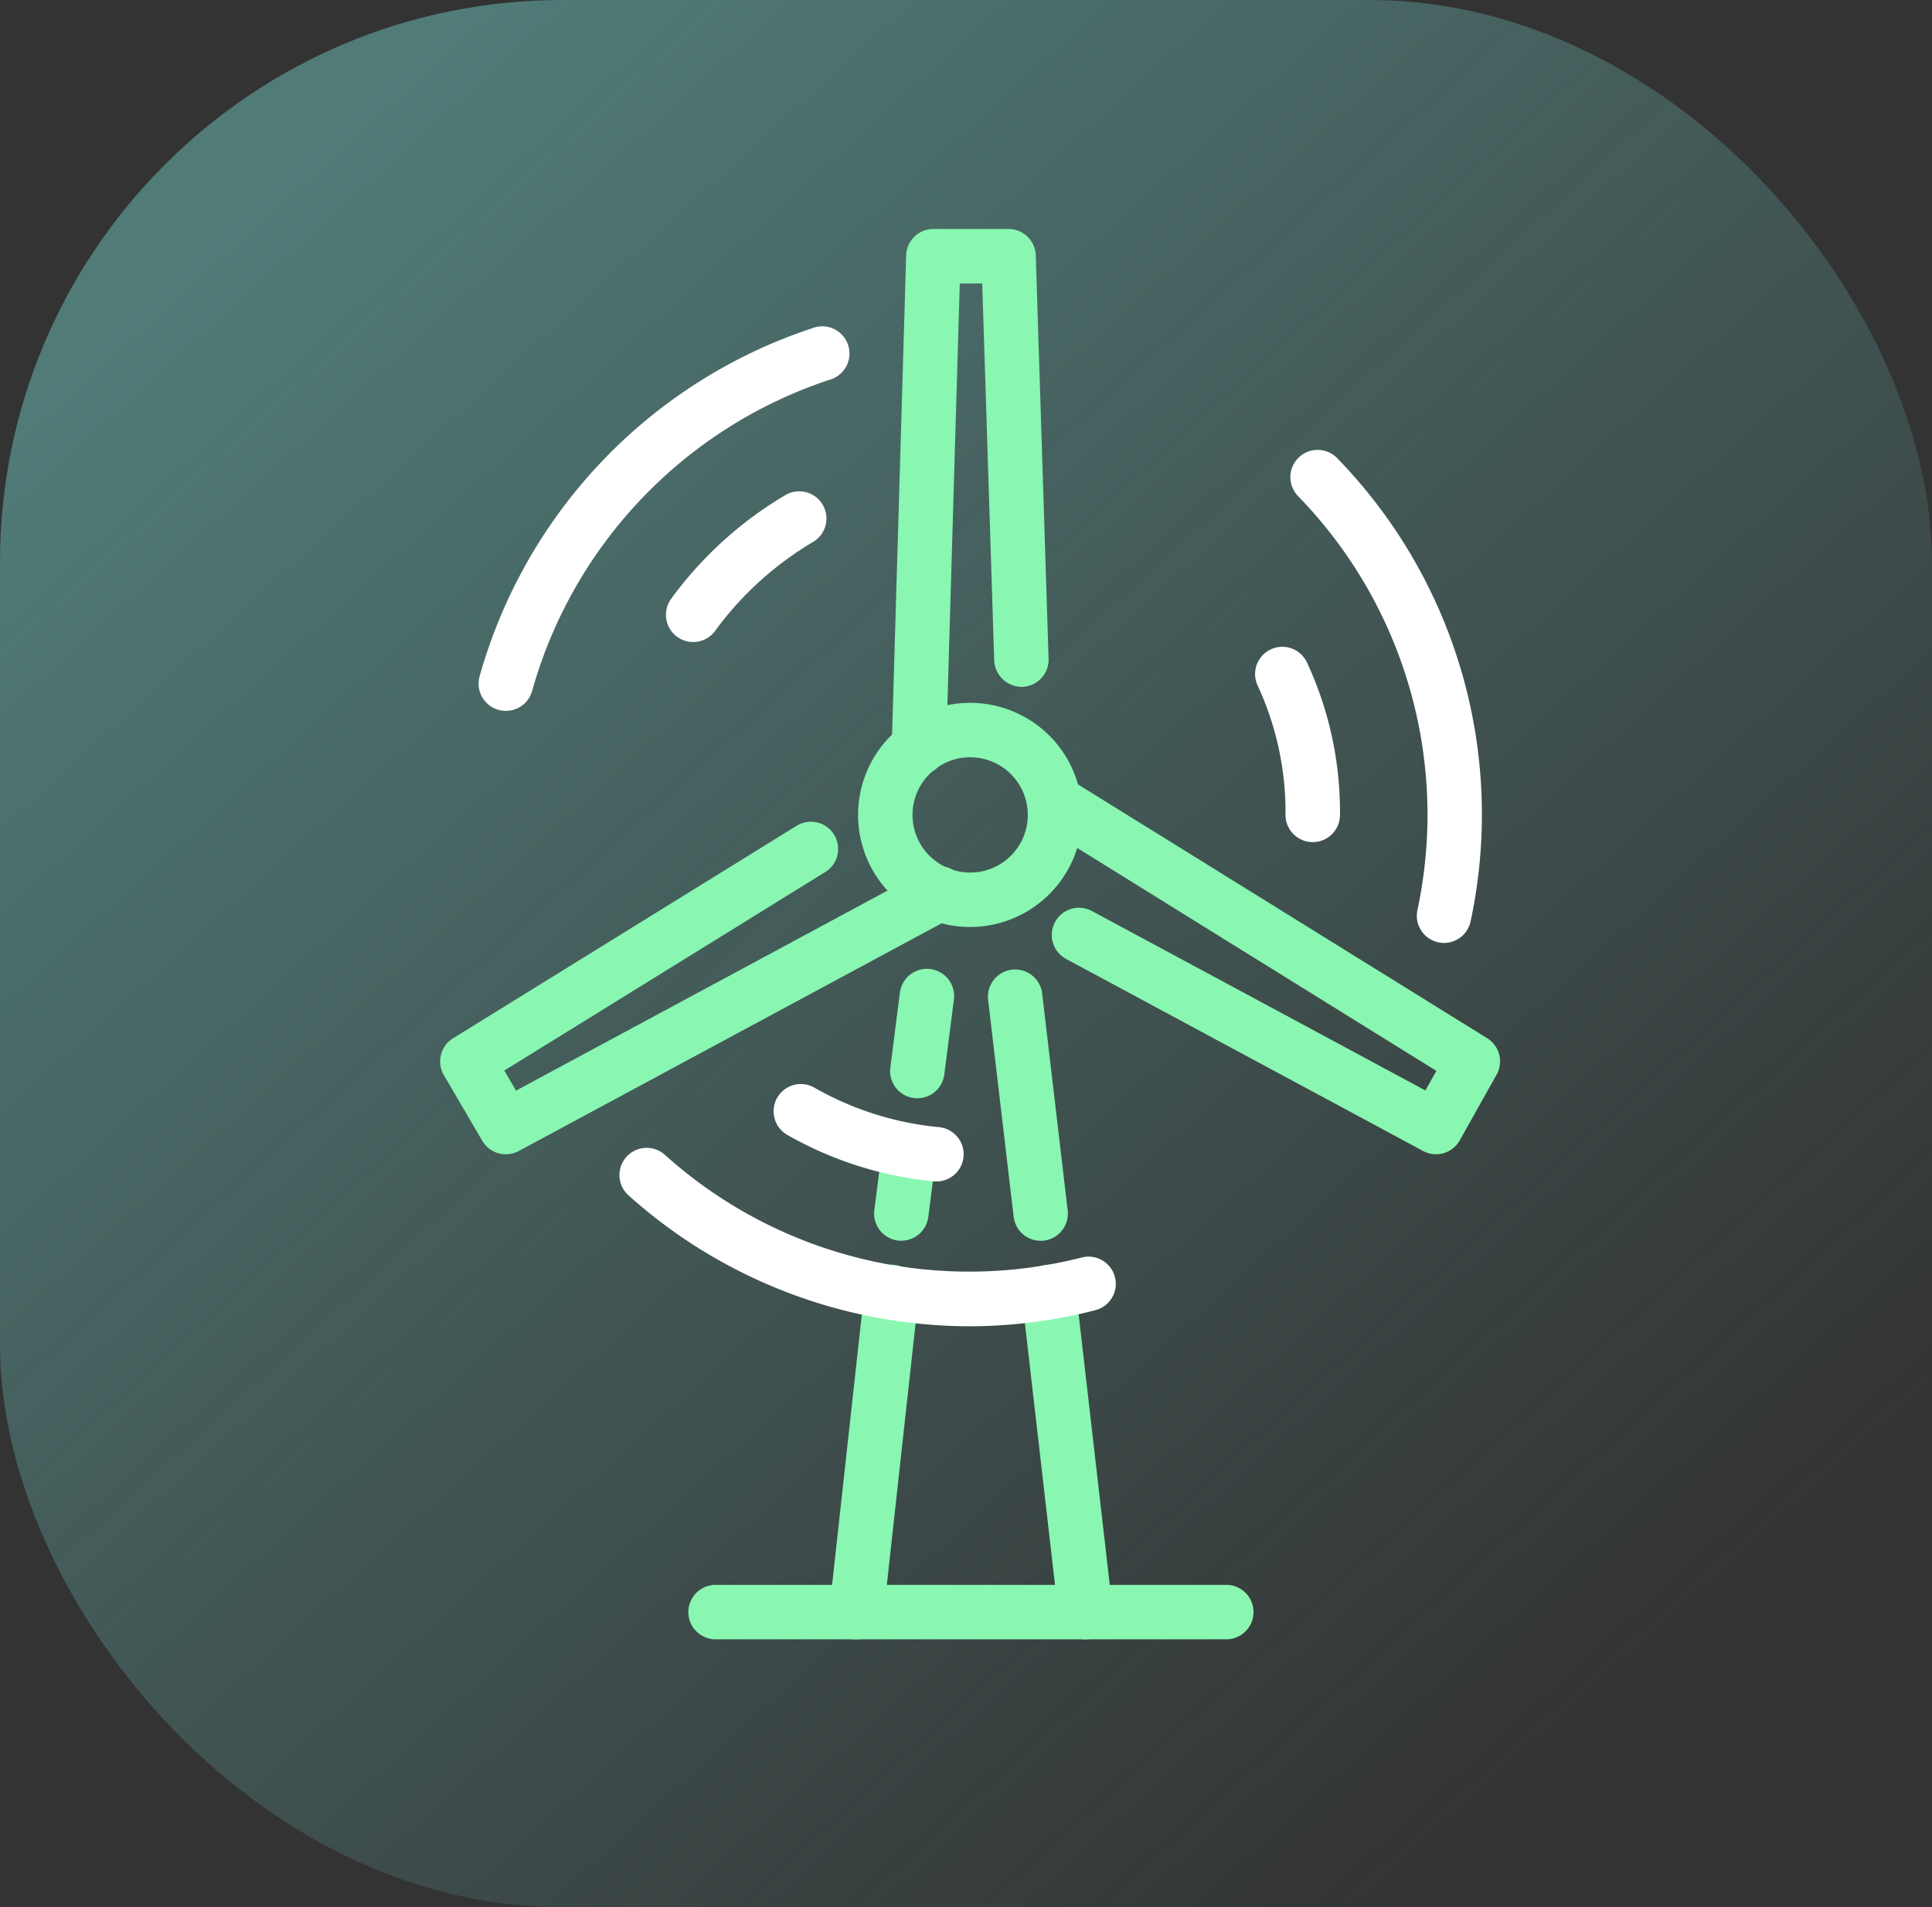 <?xml version="1.0" encoding="UTF-8"?>
<svg xmlns="http://www.w3.org/2000/svg" xmlns:xlink="http://www.w3.org/1999/xlink" width="79" height="78" viewBox="0 0 79 78">
  <rect x="0" y="0" width="79" height="78" fill="#333333" stroke="none"/>
  <defs>
    <linearGradient id="linear-gradient" x1="0.139" y1="0.097" x2="0.867" y2="0.87" gradientUnits="objectBoundingBox">
      <stop offset="0" stop-color="#6dc3bc"></stop>
      <stop offset="1" stop-color="#6dc3bc" stop-opacity="0"></stop>
    </linearGradient>
  </defs>
  <g id="Group_5057" data-name="Group 5057" transform="translate(-1340 -2198)">
    <rect id="Rectangle_4119" data-name="Rectangle 4119" width="79" height="78" rx="23" transform="translate(1340 2198)" opacity="0.5" fill="url(#linear-gradient)"></rect>
    <g id="Group_5045" data-name="Group 5045" transform="translate(155.783 1826.467)">
      <path id="Path_4471" data-name="Path 4471" d="M1377.561,583.726a4.583,4.583,0,1,1,4.583-4.583A4.588,4.588,0,0,1,1377.561,583.726Zm0-6.94a2.357,2.357,0,1,0,0,4.714,2.357,2.357,0,0,0,0-4.714Z" transform="translate(-153.674 -174.283)" fill="#89f6b1"></path>
      <path id="Path_4472" data-name="Path 4472" d="M1387.836,403.223h-.034a1.112,1.112,0,0,1-1.079-1.145l.59-20.1a1.112,1.112,0,0,1,1.112-1.08h3.076a1.112,1.112,0,0,1,1.112,1.078l.524,16.5a1.112,1.112,0,0,1-1.077,1.147,1.134,1.134,0,0,1-1.147-1.077l-.49-15.42h-.918l-.558,19.018A1.112,1.112,0,0,1,1387.836,403.223Z" transform="translate(-166.043 0)" fill="#89f6b1"></path>
      <path id="Path_4473" data-name="Path 4473" d="M1204.9,636.592a1.114,1.114,0,0,1-.962-.55l-1.571-2.684a1.113,1.113,0,0,1,.375-1.509l14.076-8.707a1.113,1.113,0,0,1,1.171,1.892l-13.152,8.136.48.819,16.8-9.047a1.113,1.113,0,0,1,1.055,1.96l-17.741,9.557A1.112,1.112,0,0,1,1204.9,636.592Z" transform="translate(0 -217.854)" fill="#89f6b1"></path>
      <path id="Path_4474" data-name="Path 4474" d="M1459.022,619.533a1.111,1.111,0,0,1-.526-.133l-14.6-7.855a1.113,1.113,0,0,1,1.056-1.96l13.635,7.337.449-.8-16.181-10.043a1.113,1.113,0,1,1,1.173-1.892l17.086,10.6a1.114,1.114,0,0,1,.385,1.491l-1.505,2.684A1.113,1.113,0,0,1,1459.022,619.533Z" transform="translate(-216.086 -200.795)" fill="#89f6b1"></path>
      <path id="Path_4475" data-name="Path 4475" d="M1325.62,937.285h-20.884a1.113,1.113,0,1,1,0-2.226h20.884a1.113,1.113,0,1,1,0,2.226Z" transform="translate(-91.259 -498.711)" fill="#89f6b1"></path>
      <path id="Path_4476" data-name="Path 4476" d="M1362.313,710.607a1.134,1.134,0,0,1-.123-.007,1.113,1.113,0,0,1-.984-1.228l1.44-13.093a1.1,1.1,0,0,1,1.228-.984,1.112,1.112,0,0,1,.984,1.228l-1.44,13.093A1.113,1.113,0,0,1,1362.313,710.607Zm1.834-16.3a1.19,1.19,0,0,1-.142-.009,1.113,1.113,0,0,1-.963-1.245l.327-2.553a1.128,1.128,0,0,1,1.245-.963,1.113,1.113,0,0,1,.963,1.245l-.327,2.553A1.114,1.114,0,0,1,1364.147,694.305Zm.654-5.826a1.22,1.22,0,0,1-.142-.009,1.113,1.113,0,0,1-.963-1.245l.394-3.077a1.113,1.113,0,0,1,2.208.282l-.394,3.077A1.113,1.113,0,0,1,1364.8,688.48Z" transform="translate(-143.074 -272.032)" fill="#89f6b1"></path>
      <path id="Path_4477" data-name="Path 4477" d="M1429.973,710.6a1.112,1.112,0,0,1-1.1-.986l-1.506-13.093a1.112,1.112,0,0,1,.978-1.233,1.089,1.089,0,0,1,1.232.978l1.506,13.093a1.112,1.112,0,0,1-.978,1.233A1,1,0,0,1,1429.973,710.6Zm-1.834-16.3a1.113,1.113,0,0,1-1.1-.983l-1.047-8.9a1.113,1.113,0,0,1,2.21-.259l1.047,8.9a1.111,1.111,0,0,1-.975,1.235A1.035,1.035,0,0,1,1428.139,694.3Z" transform="translate(-201.374 -272.024)" fill="#89f6b1"></path>
      <path id="Path_4478" data-name="Path 4478" d="M1219.027,436.514a1.145,1.145,0,0,1-.3-.041,1.114,1.114,0,0,1-.774-1.371,20.953,20.953,0,0,1,13.617-14.242,1.113,1.113,0,1,1,.7,2.111A18.731,18.731,0,0,0,1220.1,435.7,1.114,1.114,0,0,1,1219.027,436.514Z" transform="translate(-14.125 -35.909)" fill="#fff"></path>
      <path id="Path_4479" data-name="Path 4479" d="M1295.584,494.369a1.113,1.113,0,0,1-.889-1.781,15.609,15.609,0,0,1,4.654-4.224,1.113,1.113,0,1,1,1.112,1.928,13.44,13.44,0,0,0-3.986,3.631A1.108,1.108,0,0,1,1295.584,494.369Z" transform="translate(-83.024 -96.58)" fill="#fff"></path>
      <path id="Path_4480" data-name="Path 4480" d="M1289.8,763.736a20.915,20.915,0,0,1-13.937-5.353,1.113,1.113,0,0,1,1.484-1.66,18.6,18.6,0,0,0,17.049,4.2,1.113,1.113,0,0,1,.555,2.156A20.644,20.644,0,0,1,1289.8,763.736Z" transform="translate(-65.945 -337.964)" fill="#fff"></path>
      <path id="Path_4481" data-name="Path 4481" d="M1344.98,734.277c-.037,0-.074,0-.112-.006a14.907,14.907,0,0,1-6.01-1.91,1.113,1.113,0,0,1,1.112-1.928,12.687,12.687,0,0,0,5.12,1.624,1.113,1.113,0,0,1-.109,2.22Z" transform="translate(-122.467 -314.427)" fill="#fff"></path>
      <path id="Path_4482" data-name="Path 4482" d="M1555.915,491.357a1.091,1.091,0,0,1-.232-.025,1.111,1.111,0,0,1-.857-1.319,18.684,18.684,0,0,0-4.881-16.93,1.113,1.113,0,1,1,1.6-1.552A20.9,20.9,0,0,1,1557,490.475,1.113,1.113,0,0,1,1555.915,491.357Z" transform="translate(-312.65 -81.261)" fill="#fff"></path>
      <path id="Path_4483" data-name="Path 4483" d="M1537.583,559.639a1.113,1.113,0,0,1-1.113-1.113,12.3,12.3,0,0,0-1.14-5.292,1.113,1.113,0,1,1,2.019-.938,14.484,14.484,0,0,1,1.348,6.23A1.113,1.113,0,0,1,1537.583,559.639Z" transform="translate(-299.688 -153.667)" fill="#fff"></path>
    </g>
  </g>
</svg>
